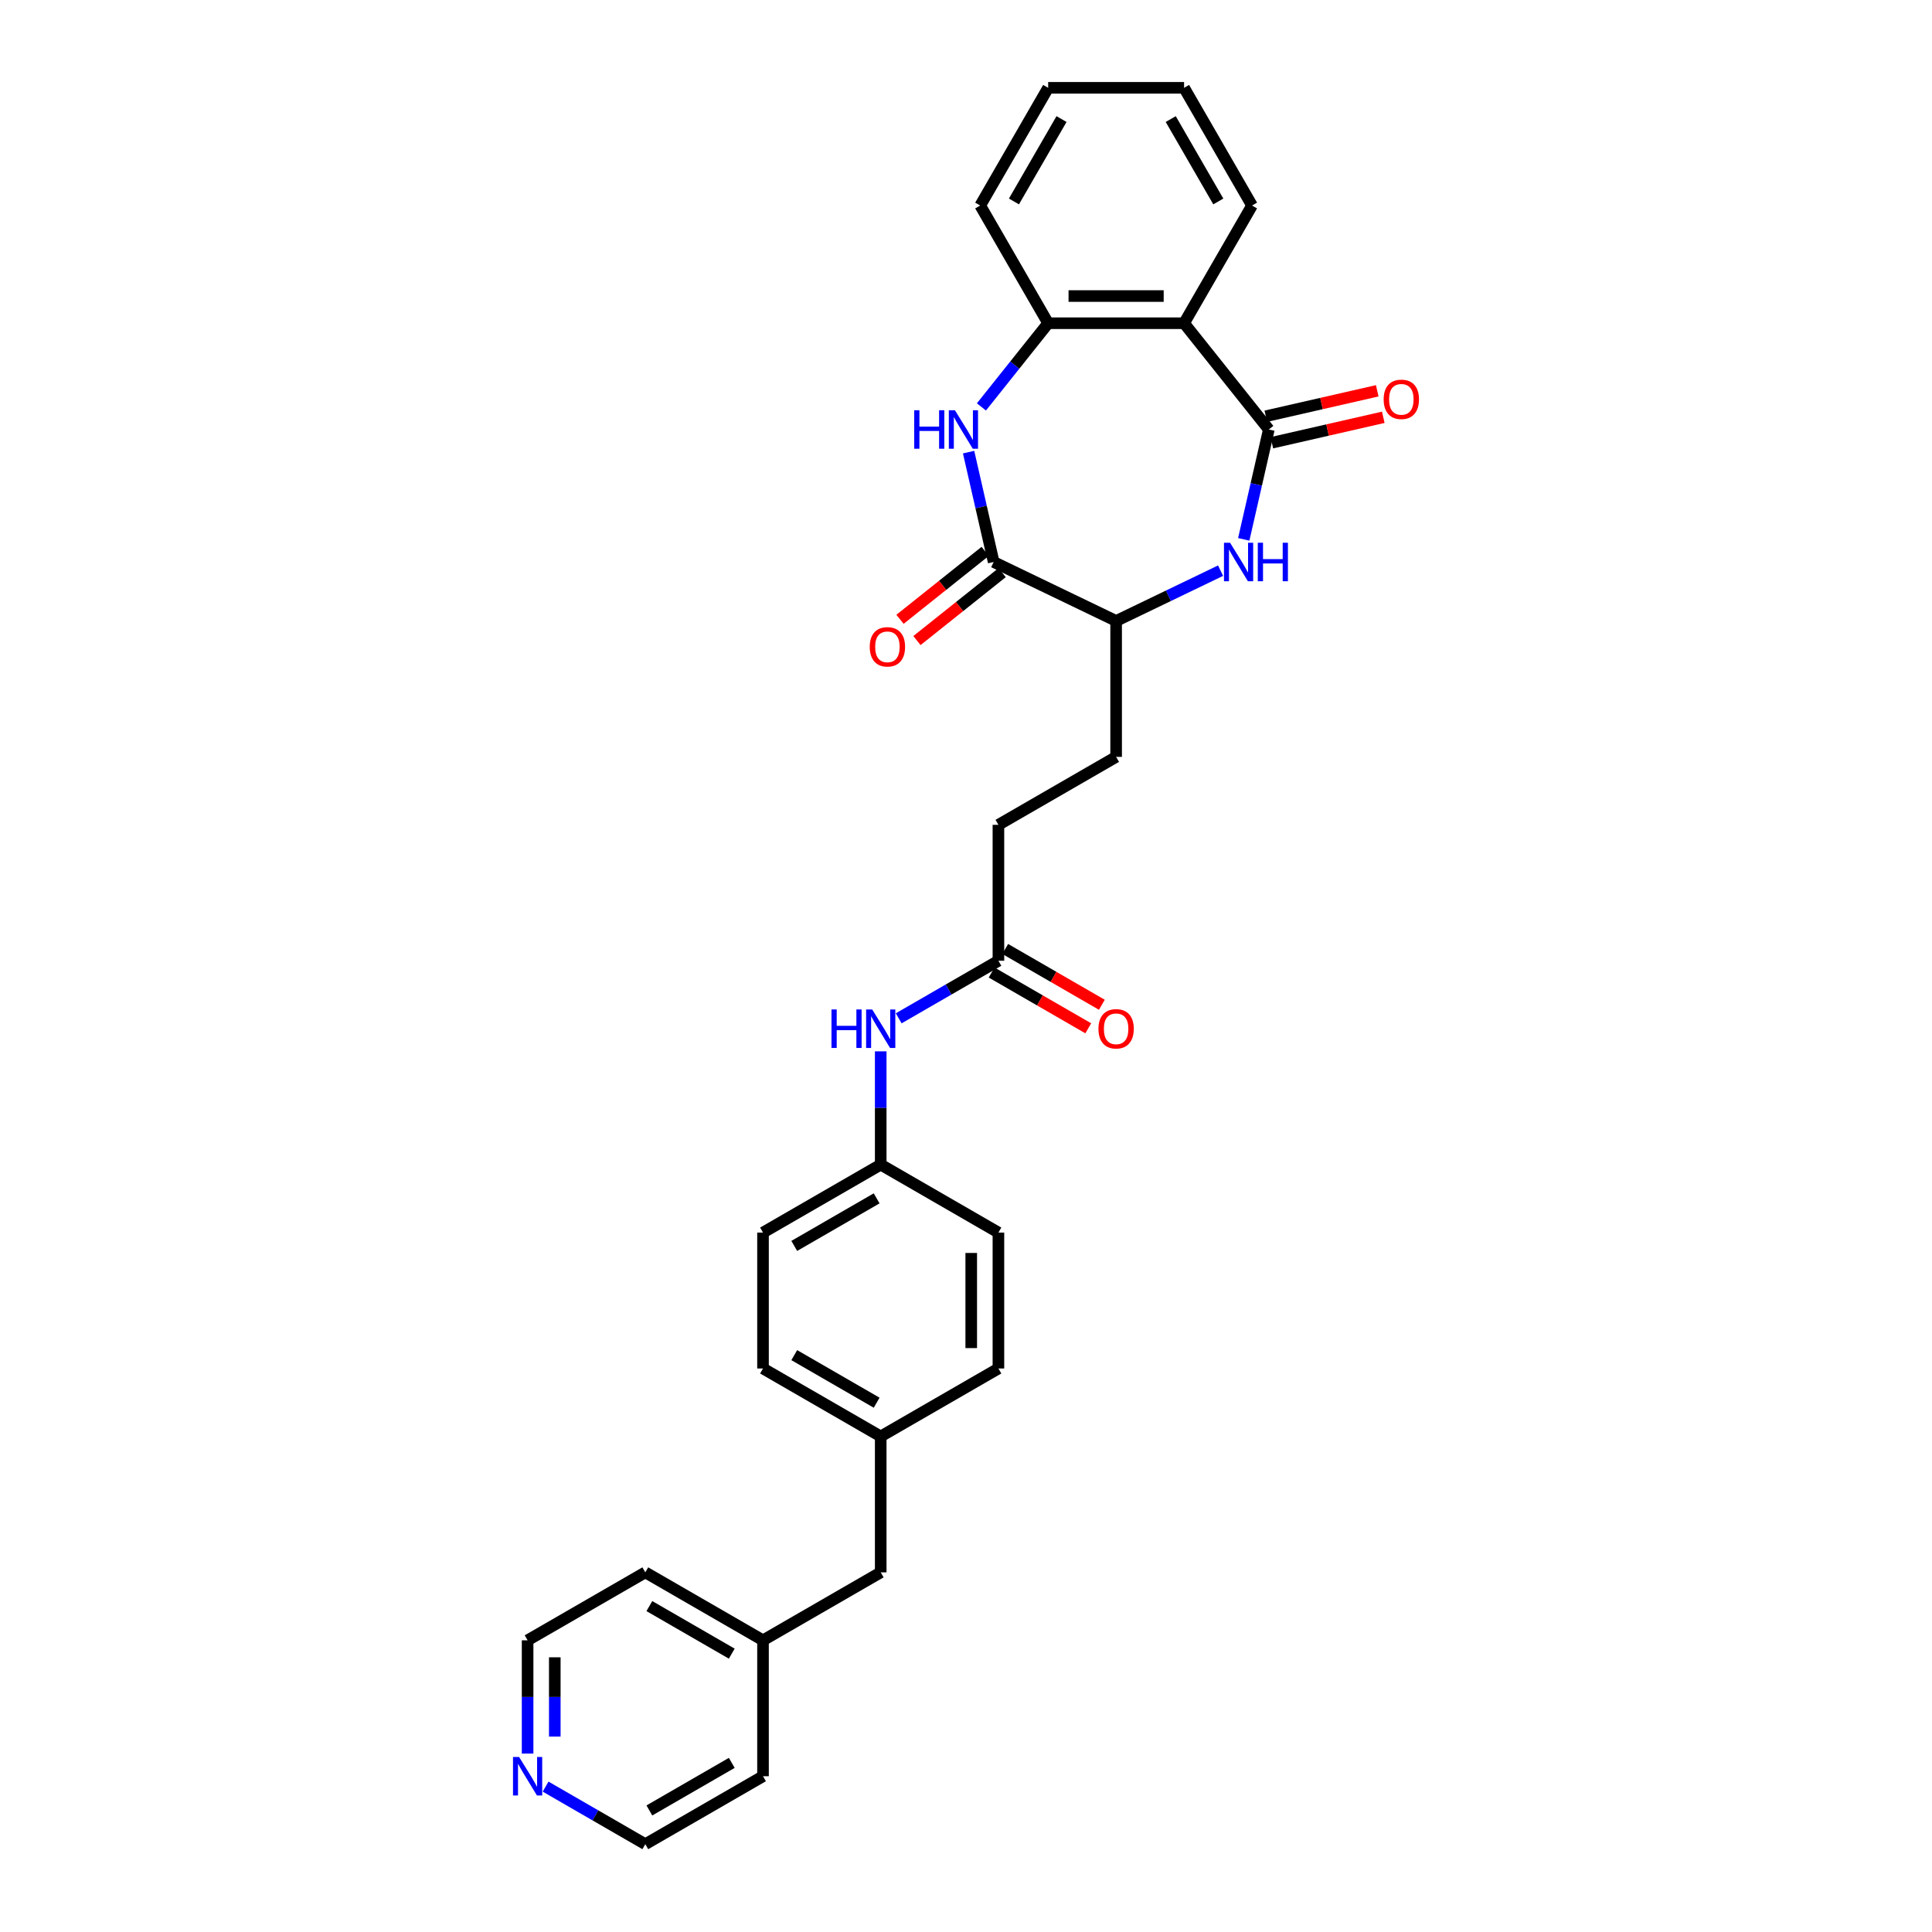 <?xml version='1.0' encoding='iso-8859-1'?>
<svg version='1.1' baseProfile='full'
              xmlns='http://www.w3.org/2000/svg'
                      xmlns:rdkit='http://www.rdkit.org/xml'
                      xmlns:xlink='http://www.w3.org/1999/xlink'
                  xml:space='preserve'
width='1000px' height='1000px' viewBox='0 0 1000 1000'>
<!-- END OF HEADER -->
<rect style='opacity:1.0;fill:#FFFFFF;stroke:none' width='1000' height='1000' x='0' y='0'> </rect>
<path class='bond-1' d='M 656.739,222.302 L 650.25,250.734' style='fill:none;fill-rule:evenodd;stroke:#000000;stroke-width:6px;stroke-linecap:butt;stroke-linejoin:miter;stroke-opacity:1' />
<path class='bond-1' d='M 650.25,250.734 L 643.76,279.167' style='fill:none;fill-rule:evenodd;stroke:#0000FF;stroke-width:6px;stroke-linecap:butt;stroke-linejoin:miter;stroke-opacity:1' />
<path class='bond-2' d='M 656.739,222.302 L 612.878,167.302' style='fill:none;fill-rule:evenodd;stroke:#000000;stroke-width:6px;stroke-linecap:butt;stroke-linejoin:miter;stroke-opacity:1' />
<path class='bond-7' d='M 658.305,229.161 L 687.145,222.578' style='fill:none;fill-rule:evenodd;stroke:#000000;stroke-width:6px;stroke-linecap:butt;stroke-linejoin:miter;stroke-opacity:1' />
<path class='bond-7' d='M 687.145,222.578 L 715.985,215.995' style='fill:none;fill-rule:evenodd;stroke:#FF0000;stroke-width:6px;stroke-linecap:butt;stroke-linejoin:miter;stroke-opacity:1' />
<path class='bond-7' d='M 655.174,215.444 L 684.014,208.861' style='fill:none;fill-rule:evenodd;stroke:#000000;stroke-width:6px;stroke-linecap:butt;stroke-linejoin:miter;stroke-opacity:1' />
<path class='bond-7' d='M 684.014,208.861 L 712.855,202.278' style='fill:none;fill-rule:evenodd;stroke:#FF0000;stroke-width:6px;stroke-linecap:butt;stroke-linejoin:miter;stroke-opacity:1' />
<path class='bond-0' d='M 507.982,210.623 L 525.256,188.962' style='fill:none;fill-rule:evenodd;stroke:#0000FF;stroke-width:6px;stroke-linecap:butt;stroke-linejoin:miter;stroke-opacity:1' />
<path class='bond-0' d='M 525.256,188.962 L 542.529,167.302' style='fill:none;fill-rule:evenodd;stroke:#000000;stroke-width:6px;stroke-linecap:butt;stroke-linejoin:miter;stroke-opacity:1' />
<path class='bond-30' d='M 501.343,234.022 L 507.832,262.454' style='fill:none;fill-rule:evenodd;stroke:#0000FF;stroke-width:6px;stroke-linecap:butt;stroke-linejoin:miter;stroke-opacity:1' />
<path class='bond-30' d='M 507.832,262.454 L 514.322,290.887' style='fill:none;fill-rule:evenodd;stroke:#000000;stroke-width:6px;stroke-linecap:butt;stroke-linejoin:miter;stroke-opacity:1' />
<path class='bond-5' d='M 631.771,295.372 L 604.737,308.391' style='fill:none;fill-rule:evenodd;stroke:#0000FF;stroke-width:6px;stroke-linecap:butt;stroke-linejoin:miter;stroke-opacity:1' />
<path class='bond-5' d='M 604.737,308.391 L 577.704,321.41' style='fill:none;fill-rule:evenodd;stroke:#000000;stroke-width:6px;stroke-linecap:butt;stroke-linejoin:miter;stroke-opacity:1' />
<path class='bond-4' d='M 612.878,167.302 L 542.529,167.302' style='fill:none;fill-rule:evenodd;stroke:#000000;stroke-width:6px;stroke-linecap:butt;stroke-linejoin:miter;stroke-opacity:1' />
<path class='bond-4' d='M 602.326,153.232 L 553.082,153.232' style='fill:none;fill-rule:evenodd;stroke:#000000;stroke-width:6px;stroke-linecap:butt;stroke-linejoin:miter;stroke-opacity:1' />
<path class='bond-17' d='M 612.878,167.302 L 648.052,106.378' style='fill:none;fill-rule:evenodd;stroke:#000000;stroke-width:6px;stroke-linecap:butt;stroke-linejoin:miter;stroke-opacity:1' />
<path class='bond-3' d='M 514.322,290.887 L 577.704,321.41' style='fill:none;fill-rule:evenodd;stroke:#000000;stroke-width:6px;stroke-linecap:butt;stroke-linejoin:miter;stroke-opacity:1' />
<path class='bond-9' d='M 509.936,285.387 L 487.887,302.97' style='fill:none;fill-rule:evenodd;stroke:#000000;stroke-width:6px;stroke-linecap:butt;stroke-linejoin:miter;stroke-opacity:1' />
<path class='bond-9' d='M 487.887,302.97 L 465.839,320.553' style='fill:none;fill-rule:evenodd;stroke:#FF0000;stroke-width:6px;stroke-linecap:butt;stroke-linejoin:miter;stroke-opacity:1' />
<path class='bond-9' d='M 518.708,296.387 L 496.66,313.97' style='fill:none;fill-rule:evenodd;stroke:#000000;stroke-width:6px;stroke-linecap:butt;stroke-linejoin:miter;stroke-opacity:1' />
<path class='bond-9' d='M 496.66,313.97 L 474.611,331.553' style='fill:none;fill-rule:evenodd;stroke:#FF0000;stroke-width:6px;stroke-linecap:butt;stroke-linejoin:miter;stroke-opacity:1' />
<path class='bond-23' d='M 542.529,167.302 L 507.355,106.378' style='fill:none;fill-rule:evenodd;stroke:#000000;stroke-width:6px;stroke-linecap:butt;stroke-linejoin:miter;stroke-opacity:1' />
<path class='bond-12' d='M 577.704,321.41 L 577.704,391.758' style='fill:none;fill-rule:evenodd;stroke:#000000;stroke-width:6px;stroke-linecap:butt;stroke-linejoin:miter;stroke-opacity:1' />
<path class='bond-6' d='M 516.78,497.281 L 516.78,426.932' style='fill:none;fill-rule:evenodd;stroke:#000000;stroke-width:6px;stroke-linecap:butt;stroke-linejoin:miter;stroke-opacity:1' />
<path class='bond-8' d='M 516.78,497.281 L 490.975,512.179' style='fill:none;fill-rule:evenodd;stroke:#000000;stroke-width:6px;stroke-linecap:butt;stroke-linejoin:miter;stroke-opacity:1' />
<path class='bond-8' d='M 490.975,512.179 L 465.171,527.078' style='fill:none;fill-rule:evenodd;stroke:#0000FF;stroke-width:6px;stroke-linecap:butt;stroke-linejoin:miter;stroke-opacity:1' />
<path class='bond-11' d='M 513.263,503.373 L 538.272,517.813' style='fill:none;fill-rule:evenodd;stroke:#000000;stroke-width:6px;stroke-linecap:butt;stroke-linejoin:miter;stroke-opacity:1' />
<path class='bond-11' d='M 538.272,517.813 L 563.282,532.252' style='fill:none;fill-rule:evenodd;stroke:#FF0000;stroke-width:6px;stroke-linecap:butt;stroke-linejoin:miter;stroke-opacity:1' />
<path class='bond-11' d='M 520.298,491.188 L 545.307,505.628' style='fill:none;fill-rule:evenodd;stroke:#000000;stroke-width:6px;stroke-linecap:butt;stroke-linejoin:miter;stroke-opacity:1' />
<path class='bond-11' d='M 545.307,505.628 L 570.317,520.067' style='fill:none;fill-rule:evenodd;stroke:#FF0000;stroke-width:6px;stroke-linecap:butt;stroke-linejoin:miter;stroke-opacity:1' />
<path class='bond-13' d='M 455.857,544.175 L 455.857,573.489' style='fill:none;fill-rule:evenodd;stroke:#0000FF;stroke-width:6px;stroke-linecap:butt;stroke-linejoin:miter;stroke-opacity:1' />
<path class='bond-13' d='M 455.857,573.489 L 455.857,602.803' style='fill:none;fill-rule:evenodd;stroke:#000000;stroke-width:6px;stroke-linecap:butt;stroke-linejoin:miter;stroke-opacity:1' />
<path class='bond-10' d='M 273.086,907.651 L 273.086,878.337' style='fill:none;fill-rule:evenodd;stroke:#0000FF;stroke-width:6px;stroke-linecap:butt;stroke-linejoin:miter;stroke-opacity:1' />
<path class='bond-10' d='M 273.086,878.337 L 273.086,849.023' style='fill:none;fill-rule:evenodd;stroke:#000000;stroke-width:6px;stroke-linecap:butt;stroke-linejoin:miter;stroke-opacity:1' />
<path class='bond-10' d='M 287.156,898.857 L 287.156,878.337' style='fill:none;fill-rule:evenodd;stroke:#0000FF;stroke-width:6px;stroke-linecap:butt;stroke-linejoin:miter;stroke-opacity:1' />
<path class='bond-10' d='M 287.156,878.337 L 287.156,857.817' style='fill:none;fill-rule:evenodd;stroke:#000000;stroke-width:6px;stroke-linecap:butt;stroke-linejoin:miter;stroke-opacity:1' />
<path class='bond-33' d='M 282.4,924.749 L 308.205,939.647' style='fill:none;fill-rule:evenodd;stroke:#0000FF;stroke-width:6px;stroke-linecap:butt;stroke-linejoin:miter;stroke-opacity:1' />
<path class='bond-33' d='M 308.205,939.647 L 334.01,954.545' style='fill:none;fill-rule:evenodd;stroke:#000000;stroke-width:6px;stroke-linecap:butt;stroke-linejoin:miter;stroke-opacity:1' />
<path class='bond-14' d='M 577.704,391.758 L 516.78,426.932' style='fill:none;fill-rule:evenodd;stroke:#000000;stroke-width:6px;stroke-linecap:butt;stroke-linejoin:miter;stroke-opacity:1' />
<path class='bond-18' d='M 455.857,602.803 L 394.933,637.978' style='fill:none;fill-rule:evenodd;stroke:#000000;stroke-width:6px;stroke-linecap:butt;stroke-linejoin:miter;stroke-opacity:1' />
<path class='bond-18' d='M 453.753,620.264 L 411.107,644.886' style='fill:none;fill-rule:evenodd;stroke:#000000;stroke-width:6px;stroke-linecap:butt;stroke-linejoin:miter;stroke-opacity:1' />
<path class='bond-19' d='M 455.857,602.803 L 516.78,637.978' style='fill:none;fill-rule:evenodd;stroke:#000000;stroke-width:6px;stroke-linecap:butt;stroke-linejoin:miter;stroke-opacity:1' />
<path class='bond-15' d='M 455.857,743.5 L 516.78,708.326' style='fill:none;fill-rule:evenodd;stroke:#000000;stroke-width:6px;stroke-linecap:butt;stroke-linejoin:miter;stroke-opacity:1' />
<path class='bond-16' d='M 455.857,743.5 L 455.857,813.849' style='fill:none;fill-rule:evenodd;stroke:#000000;stroke-width:6px;stroke-linecap:butt;stroke-linejoin:miter;stroke-opacity:1' />
<path class='bond-32' d='M 455.857,743.5 L 394.933,708.326' style='fill:none;fill-rule:evenodd;stroke:#000000;stroke-width:6px;stroke-linecap:butt;stroke-linejoin:miter;stroke-opacity:1' />
<path class='bond-32' d='M 453.753,726.039 L 411.107,701.417' style='fill:none;fill-rule:evenodd;stroke:#000000;stroke-width:6px;stroke-linecap:butt;stroke-linejoin:miter;stroke-opacity:1' />
<path class='bond-22' d='M 455.857,813.849 L 394.933,849.023' style='fill:none;fill-rule:evenodd;stroke:#000000;stroke-width:6px;stroke-linecap:butt;stroke-linejoin:miter;stroke-opacity:1' />
<path class='bond-28' d='M 648.052,106.378 L 612.878,45.455' style='fill:none;fill-rule:evenodd;stroke:#000000;stroke-width:6px;stroke-linecap:butt;stroke-linejoin:miter;stroke-opacity:1' />
<path class='bond-28' d='M 630.591,104.274 L 605.969,61.628' style='fill:none;fill-rule:evenodd;stroke:#000000;stroke-width:6px;stroke-linecap:butt;stroke-linejoin:miter;stroke-opacity:1' />
<path class='bond-21' d='M 394.933,637.978 L 394.933,708.326' style='fill:none;fill-rule:evenodd;stroke:#000000;stroke-width:6px;stroke-linecap:butt;stroke-linejoin:miter;stroke-opacity:1' />
<path class='bond-20' d='M 516.78,637.978 L 516.78,708.326' style='fill:none;fill-rule:evenodd;stroke:#000000;stroke-width:6px;stroke-linecap:butt;stroke-linejoin:miter;stroke-opacity:1' />
<path class='bond-20' d='M 502.71,648.53 L 502.71,697.774' style='fill:none;fill-rule:evenodd;stroke:#000000;stroke-width:6px;stroke-linecap:butt;stroke-linejoin:miter;stroke-opacity:1' />
<path class='bond-26' d='M 394.933,849.023 L 394.933,919.371' style='fill:none;fill-rule:evenodd;stroke:#000000;stroke-width:6px;stroke-linecap:butt;stroke-linejoin:miter;stroke-opacity:1' />
<path class='bond-27' d='M 394.933,849.023 L 334.01,813.849' style='fill:none;fill-rule:evenodd;stroke:#000000;stroke-width:6px;stroke-linecap:butt;stroke-linejoin:miter;stroke-opacity:1' />
<path class='bond-27' d='M 378.76,855.931 L 336.113,831.309' style='fill:none;fill-rule:evenodd;stroke:#000000;stroke-width:6px;stroke-linecap:butt;stroke-linejoin:miter;stroke-opacity:1' />
<path class='bond-31' d='M 507.355,106.378 L 542.529,45.455' style='fill:none;fill-rule:evenodd;stroke:#000000;stroke-width:6px;stroke-linecap:butt;stroke-linejoin:miter;stroke-opacity:1' />
<path class='bond-31' d='M 524.816,104.274 L 549.438,61.628' style='fill:none;fill-rule:evenodd;stroke:#000000;stroke-width:6px;stroke-linecap:butt;stroke-linejoin:miter;stroke-opacity:1' />
<path class='bond-24' d='M 334.01,954.545 L 394.933,919.371' style='fill:none;fill-rule:evenodd;stroke:#000000;stroke-width:6px;stroke-linecap:butt;stroke-linejoin:miter;stroke-opacity:1' />
<path class='bond-24' d='M 336.113,937.085 L 378.76,912.463' style='fill:none;fill-rule:evenodd;stroke:#000000;stroke-width:6px;stroke-linecap:butt;stroke-linejoin:miter;stroke-opacity:1' />
<path class='bond-25' d='M 273.086,849.023 L 334.01,813.849' style='fill:none;fill-rule:evenodd;stroke:#000000;stroke-width:6px;stroke-linecap:butt;stroke-linejoin:miter;stroke-opacity:1' />
<path class='bond-29' d='M 612.878,45.455 L 542.529,45.455' style='fill:none;fill-rule:evenodd;stroke:#000000;stroke-width:6px;stroke-linecap:butt;stroke-linejoin:miter;stroke-opacity:1' />
<path  class='atom-1' d='M 473.188 212.341
L 475.889 212.341
L 475.889 220.811
L 486.076 220.811
L 486.076 212.341
L 488.777 212.341
L 488.777 232.263
L 486.076 232.263
L 486.076 223.062
L 475.889 223.062
L 475.889 232.263
L 473.188 232.263
L 473.188 212.341
' fill='#0000FF'/>
<path  class='atom-1' d='M 494.264 212.341
L 500.792 222.893
Q 501.44 223.934, 502.481 225.82
Q 503.522 227.705, 503.578 227.817
L 503.578 212.341
L 506.223 212.341
L 506.223 232.263
L 503.494 232.263
L 496.487 220.726
Q 495.671 219.376, 494.799 217.828
Q 493.955 216.28, 493.701 215.802
L 493.701 232.263
L 491.113 232.263
L 491.113 212.341
L 494.264 212.341
' fill='#0000FF'/>
<path  class='atom-2' d='M 636.682 280.925
L 643.21 291.478
Q 643.857 292.519, 644.898 294.404
Q 645.939 296.29, 645.996 296.402
L 645.996 280.925
L 648.641 280.925
L 648.641 300.848
L 645.911 300.848
L 638.905 289.311
Q 638.089 287.96, 637.216 286.413
Q 636.372 284.865, 636.119 284.387
L 636.119 300.848
L 633.53 300.848
L 633.53 280.925
L 636.682 280.925
' fill='#0000FF'/>
<path  class='atom-2' d='M 651.033 280.925
L 653.734 280.925
L 653.734 289.395
L 663.92 289.395
L 663.92 280.925
L 666.622 280.925
L 666.622 300.848
L 663.92 300.848
L 663.92 291.647
L 653.734 291.647
L 653.734 300.848
L 651.033 300.848
L 651.033 280.925
' fill='#0000FF'/>
<path  class='atom-8' d='M 716.179 206.704
Q 716.179 201.921, 718.542 199.248
Q 720.906 196.574, 725.324 196.574
Q 729.742 196.574, 732.106 199.248
Q 734.469 201.921, 734.469 206.704
Q 734.469 211.544, 732.077 214.302
Q 729.686 217.032, 725.324 217.032
Q 720.934 217.032, 718.542 214.302
Q 716.179 211.573, 716.179 206.704
M 725.324 214.78
Q 728.363 214.78, 729.995 212.754
Q 731.655 210.7, 731.655 206.704
Q 731.655 202.793, 729.995 200.823
Q 728.363 198.825, 725.324 198.825
Q 722.285 198.825, 720.625 200.795
Q 718.993 202.765, 718.993 206.704
Q 718.993 210.728, 720.625 212.754
Q 722.285 214.78, 725.324 214.78
' fill='#FF0000'/>
<path  class='atom-9' d='M 430.376 522.494
L 433.078 522.494
L 433.078 530.964
L 443.264 530.964
L 443.264 522.494
L 445.966 522.494
L 445.966 542.416
L 443.264 542.416
L 443.264 533.215
L 433.078 533.215
L 433.078 542.416
L 430.376 542.416
L 430.376 522.494
' fill='#0000FF'/>
<path  class='atom-9' d='M 451.453 522.494
L 457.981 533.046
Q 458.628 534.087, 459.67 535.972
Q 460.711 537.858, 460.767 537.97
L 460.767 522.494
L 463.412 522.494
L 463.412 542.416
L 460.683 542.416
L 453.676 530.879
Q 452.86 529.529, 451.987 527.981
Q 451.143 526.433, 450.89 525.955
L 450.89 542.416
L 448.301 542.416
L 448.301 522.494
L 451.453 522.494
' fill='#0000FF'/>
<path  class='atom-10' d='M 450.176 334.805
Q 450.176 330.021, 452.54 327.348
Q 454.903 324.674, 459.321 324.674
Q 463.739 324.674, 466.103 327.348
Q 468.467 330.021, 468.467 334.805
Q 468.467 339.645, 466.075 342.402
Q 463.683 345.132, 459.321 345.132
Q 454.932 345.132, 452.54 342.402
Q 450.176 339.673, 450.176 334.805
M 459.321 342.881
Q 462.36 342.881, 463.992 340.855
Q 465.653 338.8, 465.653 334.805
Q 465.653 330.893, 463.992 328.923
Q 462.36 326.926, 459.321 326.926
Q 456.282 326.926, 454.622 328.895
Q 452.99 330.865, 452.99 334.805
Q 452.99 338.828, 454.622 340.855
Q 456.282 342.881, 459.321 342.881
' fill='#FF0000'/>
<path  class='atom-11' d='M 268.682 909.41
L 275.211 919.962
Q 275.858 921.003, 276.899 922.889
Q 277.94 924.774, 277.996 924.887
L 277.996 909.41
L 280.642 909.41
L 280.642 929.333
L 277.912 929.333
L 270.905 917.795
Q 270.089 916.445, 269.217 914.897
Q 268.373 913.349, 268.12 912.871
L 268.12 929.333
L 265.531 929.333
L 265.531 909.41
L 268.682 909.41
' fill='#0000FF'/>
<path  class='atom-12' d='M 568.558 532.511
Q 568.558 527.728, 570.922 525.054
Q 573.286 522.381, 577.704 522.381
Q 582.122 522.381, 584.485 525.054
Q 586.849 527.728, 586.849 532.511
Q 586.849 537.351, 584.457 540.109
Q 582.065 542.838, 577.704 542.838
Q 573.314 542.838, 570.922 540.109
Q 568.558 537.379, 568.558 532.511
M 577.704 540.587
Q 580.743 540.587, 582.375 538.561
Q 584.035 536.507, 584.035 532.511
Q 584.035 528.6, 582.375 526.63
Q 580.743 524.632, 577.704 524.632
Q 574.665 524.632, 573.004 526.602
Q 571.372 528.572, 571.372 532.511
Q 571.372 536.535, 573.004 538.561
Q 574.665 540.587, 577.704 540.587
' fill='#FF0000'/>
</svg>
